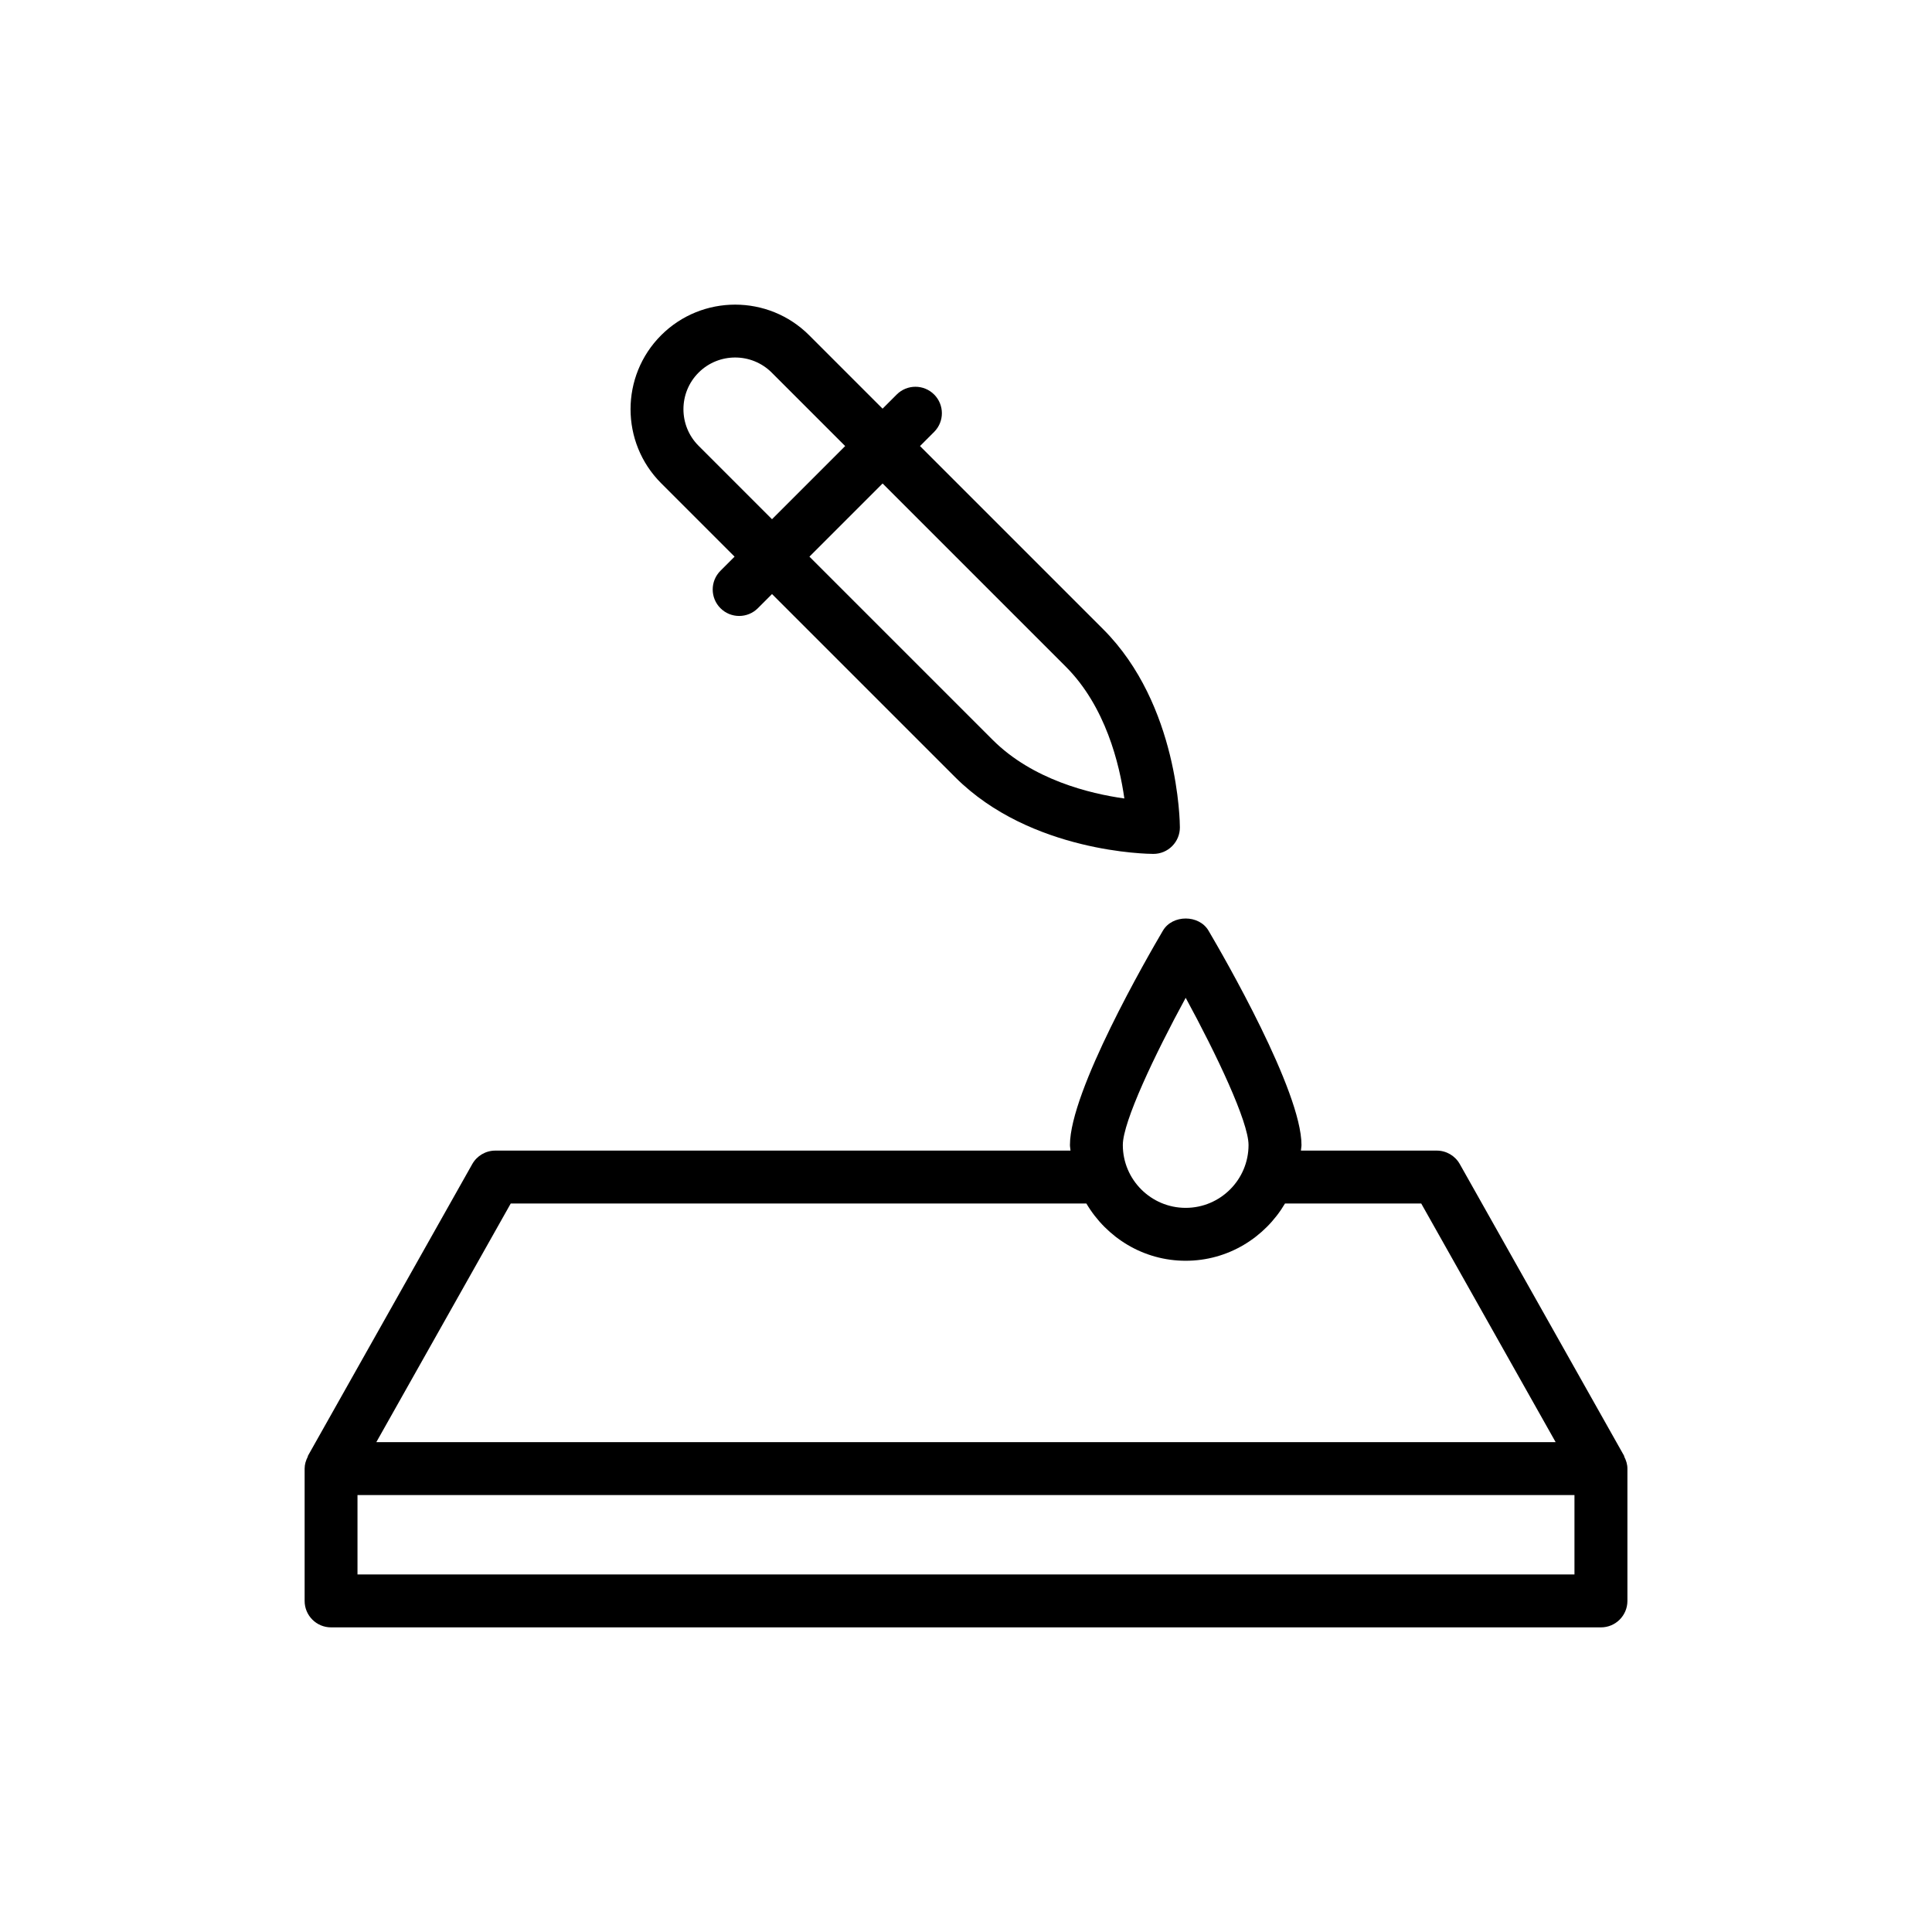 <?xml version="1.0" encoding="UTF-8"?>
<!-- Uploaded to: ICON Repo, www.svgrepo.com, Generator: ICON Repo Mixer Tools -->
<svg fill="#000000" width="800px" height="800px" version="1.1" viewBox="144 144 512 512" xmlns="http://www.w3.org/2000/svg">
 <g>
  <path d="m231.73 575.27h336.54c3.875 0 7.012-3.141 7.012-7.012v-34.996-0.008-0.051c0-1.145-0.34-2.184-0.824-3.137-0.047-0.098-0.023-0.211-0.078-0.305l-43.52-77.27c-1.238-2.203-3.574-3.57-6.109-3.57h-35.992c0.023-0.504 0.148-0.977 0.148-1.484 0-14.258-20.527-49.828-24.641-56.812-2.519-4.281-9.559-4.281-12.078 0-4.117 6.984-24.641 42.555-24.641 56.812 0 0.508 0.125 0.984 0.148 1.484h-152.43c-2.535 0-4.867 1.367-6.109 3.57l-43.523 77.27c-0.055 0.094-0.031 0.207-0.078 0.305-0.488 0.953-0.824 1.992-0.824 3.137v0.051 0.008 34.996c-0.004 3.871 3.133 7.012 7.008 7.012zm329.52-14.023h-322.51v-21.035h322.51zm-103.03-152.82c8.203 15.074 16.656 32.871 16.656 39.008 0 9.184-7.469 16.66-16.656 16.66s-16.66-7.473-16.66-16.66c0.004-6.137 8.457-23.934 16.66-39.008zm-178.87 54.516h152.55c5.344 9.035 15.086 15.172 26.32 15.172 11.238 0 20.977-6.137 26.32-15.172h36.102l35.625 63.246h-312.54z"/>
  <path d="m334.93 305.18c1.371 1.371 3.164 2.055 4.957 2.055s3.59-0.684 4.957-2.055l3.75-3.75 48.555 48.551c20.008 20.008 51.188 20.312 52.5 20.312h0.02c1.863 0 3.641-0.738 4.957-2.055 1.32-1.316 2.062-3.109 2.055-4.973 0-1.316-0.316-32.496-20.316-52.504l-48.555-48.551 3.746-3.746c2.738-2.738 2.738-7.176 0-9.914-2.738-2.738-7.176-2.738-9.914 0l-3.75 3.75-19.461-19.461c-10.816-10.812-28.398-10.812-39.219 0-10.812 10.812-10.812 28.406 0 39.219l19.461 19.461-3.75 3.75c-2.731 2.734-2.731 7.172 0.008 9.91zm91.52 15.496c10.543 10.547 14.227 25.809 15.516 34.93-9.094-1.27-24.301-4.941-34.906-15.539l-48.555-48.551 19.391-19.391zm-97.32-58.535c-5.348-5.348-5.348-14.043 0-19.391 2.672-2.672 6.184-4.008 9.695-4.008s7.023 1.336 9.695 4.008l19.461 19.461-19.391 19.391z"/>
 </g>
</svg>